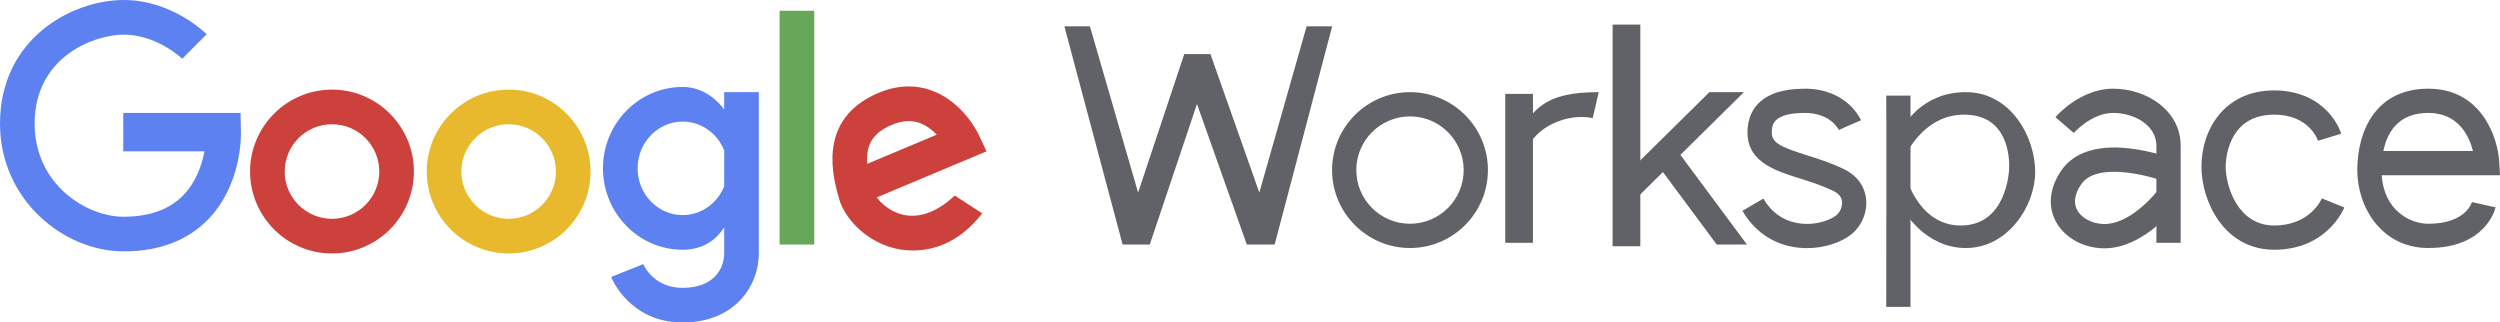 <?xml version="1.0" encoding="utf-8"?>
<!-- Generator: Adobe Illustrator 27.8.1, SVG Export Plug-In . SVG Version: 6.00 Build 0)  -->
<svg version="1.1" id="レイヤー_1" xmlns="http://www.w3.org/2000/svg" xmlns:xlink="http://www.w3.org/1999/xlink" x="0px"
	 y="0px" viewBox="0 0 491.143 63.353" style="enable-background:new 0 0 491.143 63.353;" xml:space="preserve">
<style type="text/css">
	.st0{fill:#5D81F1;}
	.st1{fill:#CD413D;}
	.st2{fill:#E8B92D;}
	.st3{fill:#67A759;}
	.st4{fill:#606267;}
</style>
<g>
	<path class="st0" d="M24.282,49.383C12.556,49.383,0,39.297,0,24.282
		C0,7.534,14.2,0,24.282,0c9.488,0,16.051,6.453,16.326,6.728l-4.812,4.812
		l2.406-2.406l-2.395,2.417c-0.049-0.047-4.914-4.746-11.525-4.746
		c-5.702,0-17.478,4.272-17.478,17.478c0,11.938,10.15,18.297,17.478,18.297
		c5.016,0,8.94-1.398,11.662-4.156c2.626-2.66,3.749-6.153,4.229-8.691H24.214
		v-7.546h23.052l0.069,4.073c0.008,0.41,0.133,10.123-6.494,16.889
		C36.789,47.285,31.218,49.383,24.282,49.383z"/>
	<path class="st1" d="M65.223,49.793c-8.874,0-16.094-7.22-16.094-16.094
		s7.22-16.094,16.094-16.094s16.094,7.22,16.094,16.094
		S74.097,49.793,65.223,49.793z M65.223,24.409c-5.122,0-9.289,4.167-9.289,9.289
		c0,5.122,4.167,9.289,9.289,9.289c5.122,0,9.289-4.167,9.289-9.289
		C74.512,28.577,70.345,24.409,65.223,24.409z"/>
	<path class="st2" d="M99.926,49.793c-8.874,0-16.094-7.22-16.094-16.094
		s7.22-16.094,16.094-16.094s16.094,7.22,16.094,16.094
		S108.8,49.793,99.926,49.793z M99.926,24.409c-5.122,0-9.289,4.167-9.289,9.289
		c0,5.122,4.167,9.289,9.289,9.289c5.122,0,9.289-4.167,9.289-9.289
		C109.216,28.577,105.048,24.409,99.926,24.409z"/>
	<path class="st0" d="M149.078,18.103h-6.805v3.402c-1.021-1.361-3.743-4.423-8.165-4.423
		c-8.63,0-15.65,7.173-15.65,15.991s7.021,15.991,15.65,15.991
		c3.743,0,6.464-1.701,8.165-4.423v5.103c0,3.139-2.138,6.805-8.165,6.805
		c-5.57,0-7.537-4.22-7.728-4.666l-6.318,2.527
		c0.146,0.365,3.696,8.943,14.046,8.943c5.89,0,9.399-2.375,11.305-4.368
		c2.329-2.435,3.665-5.804,3.665-9.241V18.103z M134.108,42.259
		c-4.878,0-8.846-4.121-8.846-9.186s3.968-9.186,8.846-9.186
		c3.675,0,6.831,2.34,8.165,5.659v7.055
		C140.939,39.919,137.782,42.259,134.108,42.259z"/>
	<rect x="153.16" y="2.112" class="st3" width="6.805" height="45.931"/>
	<path class="st1" d="M179.296,49.208c-1.502,0-2.856-0.227-4.024-0.549
		c-5.478-1.514-9.385-5.95-10.413-9.548c-1.166-4.081-4.263-14.921,6.513-20.309
		c3.97-1.985,7.829-2.352,11.471-1.089c6.173,2.139,9.142,8.131,9.46,8.807
		l1.512,3.213l-21.57,9.045c0.943,1.255,2.6,2.702,4.84,3.322
		c3.314,0.917,6.944-0.358,10.493-3.684l5.389,3.503
		C188.204,48.043,182.931,49.208,179.296,49.208z M178.514,23.789
		c-1.275,0-2.631,0.365-4.099,1.099c-3.288,1.644-4.291,4.022-4.041,7.297
		l13.653-5.725c-0.89-0.937-2.048-1.853-3.447-2.329
		C179.913,23.903,179.226,23.789,178.514,23.789z"/>
	<path class="st4" d="M277.003,48.723c-8.442,0-15.31-6.868-15.31-15.31
		s6.868-15.31,15.31-15.31c8.442,0,15.31,6.868,15.31,15.31
		S285.445,48.723,277.003,48.723z M277.003,22.866c-5.816,0-10.547,4.731-10.547,10.547
		s4.731,10.547,10.547,10.547c5.816,0,10.547-4.731,10.547-10.547
		S282.819,22.866,277.003,22.866z"/>
	<rect x="295.716" y="18.443" class="st4" width="5.444" height="29.26"/>
	<path class="st4" d="M299.799,29.67h-2.722c3.353-8.707,6.805-11.568,17.011-11.568
		l-1.191,5.097l-0.17-2.376l0.173,2.375
		C307.964,22.185,301.679,24.788,299.799,29.67z"/>
	<rect x="316.81" y="4.834" class="st4" width="5.444" height="43.549"/>
	<path class="st4" d="M354.998,48.747c-1.006,0-2.042-0.095-3.087-0.306
		c-4.081-0.826-7.401-3.254-9.599-7.024l4.115-2.4
		c1.516,2.599,3.679,4.199,6.429,4.755c3.435,0.696,6.531-0.444,7.777-1.377
		c0.825-0.619,1.338-1.752,1.248-2.754c-0.08-0.885-0.606-1.577-1.565-2.056
		c-2.222-1.111-4.544-1.842-6.789-2.548c-5.075-1.597-10.827-3.408-10.166-10.025
		c0.346-3.462,2.574-7.588,11.216-7.588c8.28,0,10.927,5.953,11.035,6.207
		l-2.189,0.938l-2.174,0.972c-0.064-0.137-1.626-3.353-6.672-3.353
		c-6.146,0-6.377,2.312-6.476,3.299c-0.244,2.437,1.158,3.214,6.856,5.008
		c2.31,0.727,4.928,1.551,7.49,2.832c2.427,1.214,3.951,3.36,4.178,5.889
		c0.239,2.641-0.992,5.386-3.134,6.992
		C361.631,47.599,358.497,48.747,354.998,48.747z"/>
	<path class="st4" d="M428.405,47.702h-4.763V28.65c0-4.047-4.325-6.464-8.506-6.464
		c-4.249,0-7.69,3.899-7.724,3.938l-3.611-3.106
		c0.196-0.228,4.87-5.595,11.335-5.595c6.522,0,13.269,4.2,13.269,11.228
		V47.702z"/>
	<path class="st4" d="M413.402,48.782c-3.881,0-7.524-1.892-9.336-4.948
		c-1.849-3.118-1.502-6.918,0.954-10.426c1.732-2.474,5.493-5.216,13.553-4.23
		c4.404,0.539,8.142,1.95,8.298,2.01l-1.694,4.452
		c-0.001-0-0.001-0.001-0.002-0.001l0,0
		c-3.263-1.235-13.246-3.794-16.254,0.501c-0.959,1.369-1.869,3.394-0.76,5.264
		c1.045,1.762,3.586,2.843,6.03,2.571c5.021-0.558,9.546-6.354,9.592-6.413
		l3.778,2.9c-0.233,0.304-5.791,7.463-12.844,8.247
		C414.278,48.757,413.838,48.782,413.402,48.782z"/>
	<path class="st4" d="M446.777,49.063c-9.856,0-14.29-9.55-14.29-16.331
		c0-7.21,4.471-14.97,14.29-14.97c5.414,0,8.692,2.253,10.487,4.144
		c1.951,2.054,2.612,4.129,2.681,4.358l-4.555,1.393
		c-0.068-0.209-1.744-5.132-8.613-5.132c-9.259,0-9.526,9.162-9.526,10.207
		c0,3.774,2.328,11.568,9.526,11.568c7.035,0,9.273-5.11,9.365-5.328l4.414,1.789
		C460.421,41.1,457.117,49.063,446.777,49.063z"/>
	<path class="st4" d="M477.058,48.723c-9.061,0-13.949-7.888-13.949-15.31
		c0-7.731,3.665-15.991,13.949-15.991c10.394,0,13.667,9.483,13.945,14.498
		l0.14,2.514h-23.238c0.461,6.966,5.628,9.526,9.153,9.526
		c7.409,0,8.553-4.217,8.562-4.259l4.65,1.033
		C490.198,41.06,488.364,48.723,477.058,48.723z M468.226,29.67h17.606
		c-0.761-2.99-2.885-7.485-8.775-7.485
		C471.179,22.185,468.979,25.989,468.226,29.67z"/>
	<polygon class="st4" points="225.879,48.043 235.155,20.432 244.947,48.043 250.416,48.043 
		261.718,5.174 256.695,5.174 247.404,37.836 237.797,10.618 232.66,10.618 
		223.588,37.836 214.124,5.174 209.103,5.174 220.546,48.043 	"/>
	<polygon class="st4" points="335.828,18.103 318.491,35.208 321.831,38.604 342.61,18.103 	"/>
	<polygon class="st4" points="343.197,48.043 329.29,29.299 325.424,32.082 337.266,48.043 	"/>
	<g>
		<path class="st4" d="M370.566,18.783h4.763v41.508h-4.763
			C370.566,60.291,370.625,18.783,370.566,18.783z"/>
		<path class="st4" d="M386.217,18.103c-8.846,0-12.248,6.805-12.248,6.805v6.336
			c1.053-2.297,4.644-8.718,11.908-8.718c8.846,0,8.846,8.846,8.846,10.207
			c0,1.361-0.68,11.568-9.526,11.568c-8.846,0-11.151-10.856-11.151-10.856
			l-0.076-0.255v8.049c0,0,4.083,7.485,12.248,7.485
			c8.165,0,13.609-8.165,13.609-14.97S395.063,18.103,386.217,18.103z"/>
	</g>
</g>
</svg>
